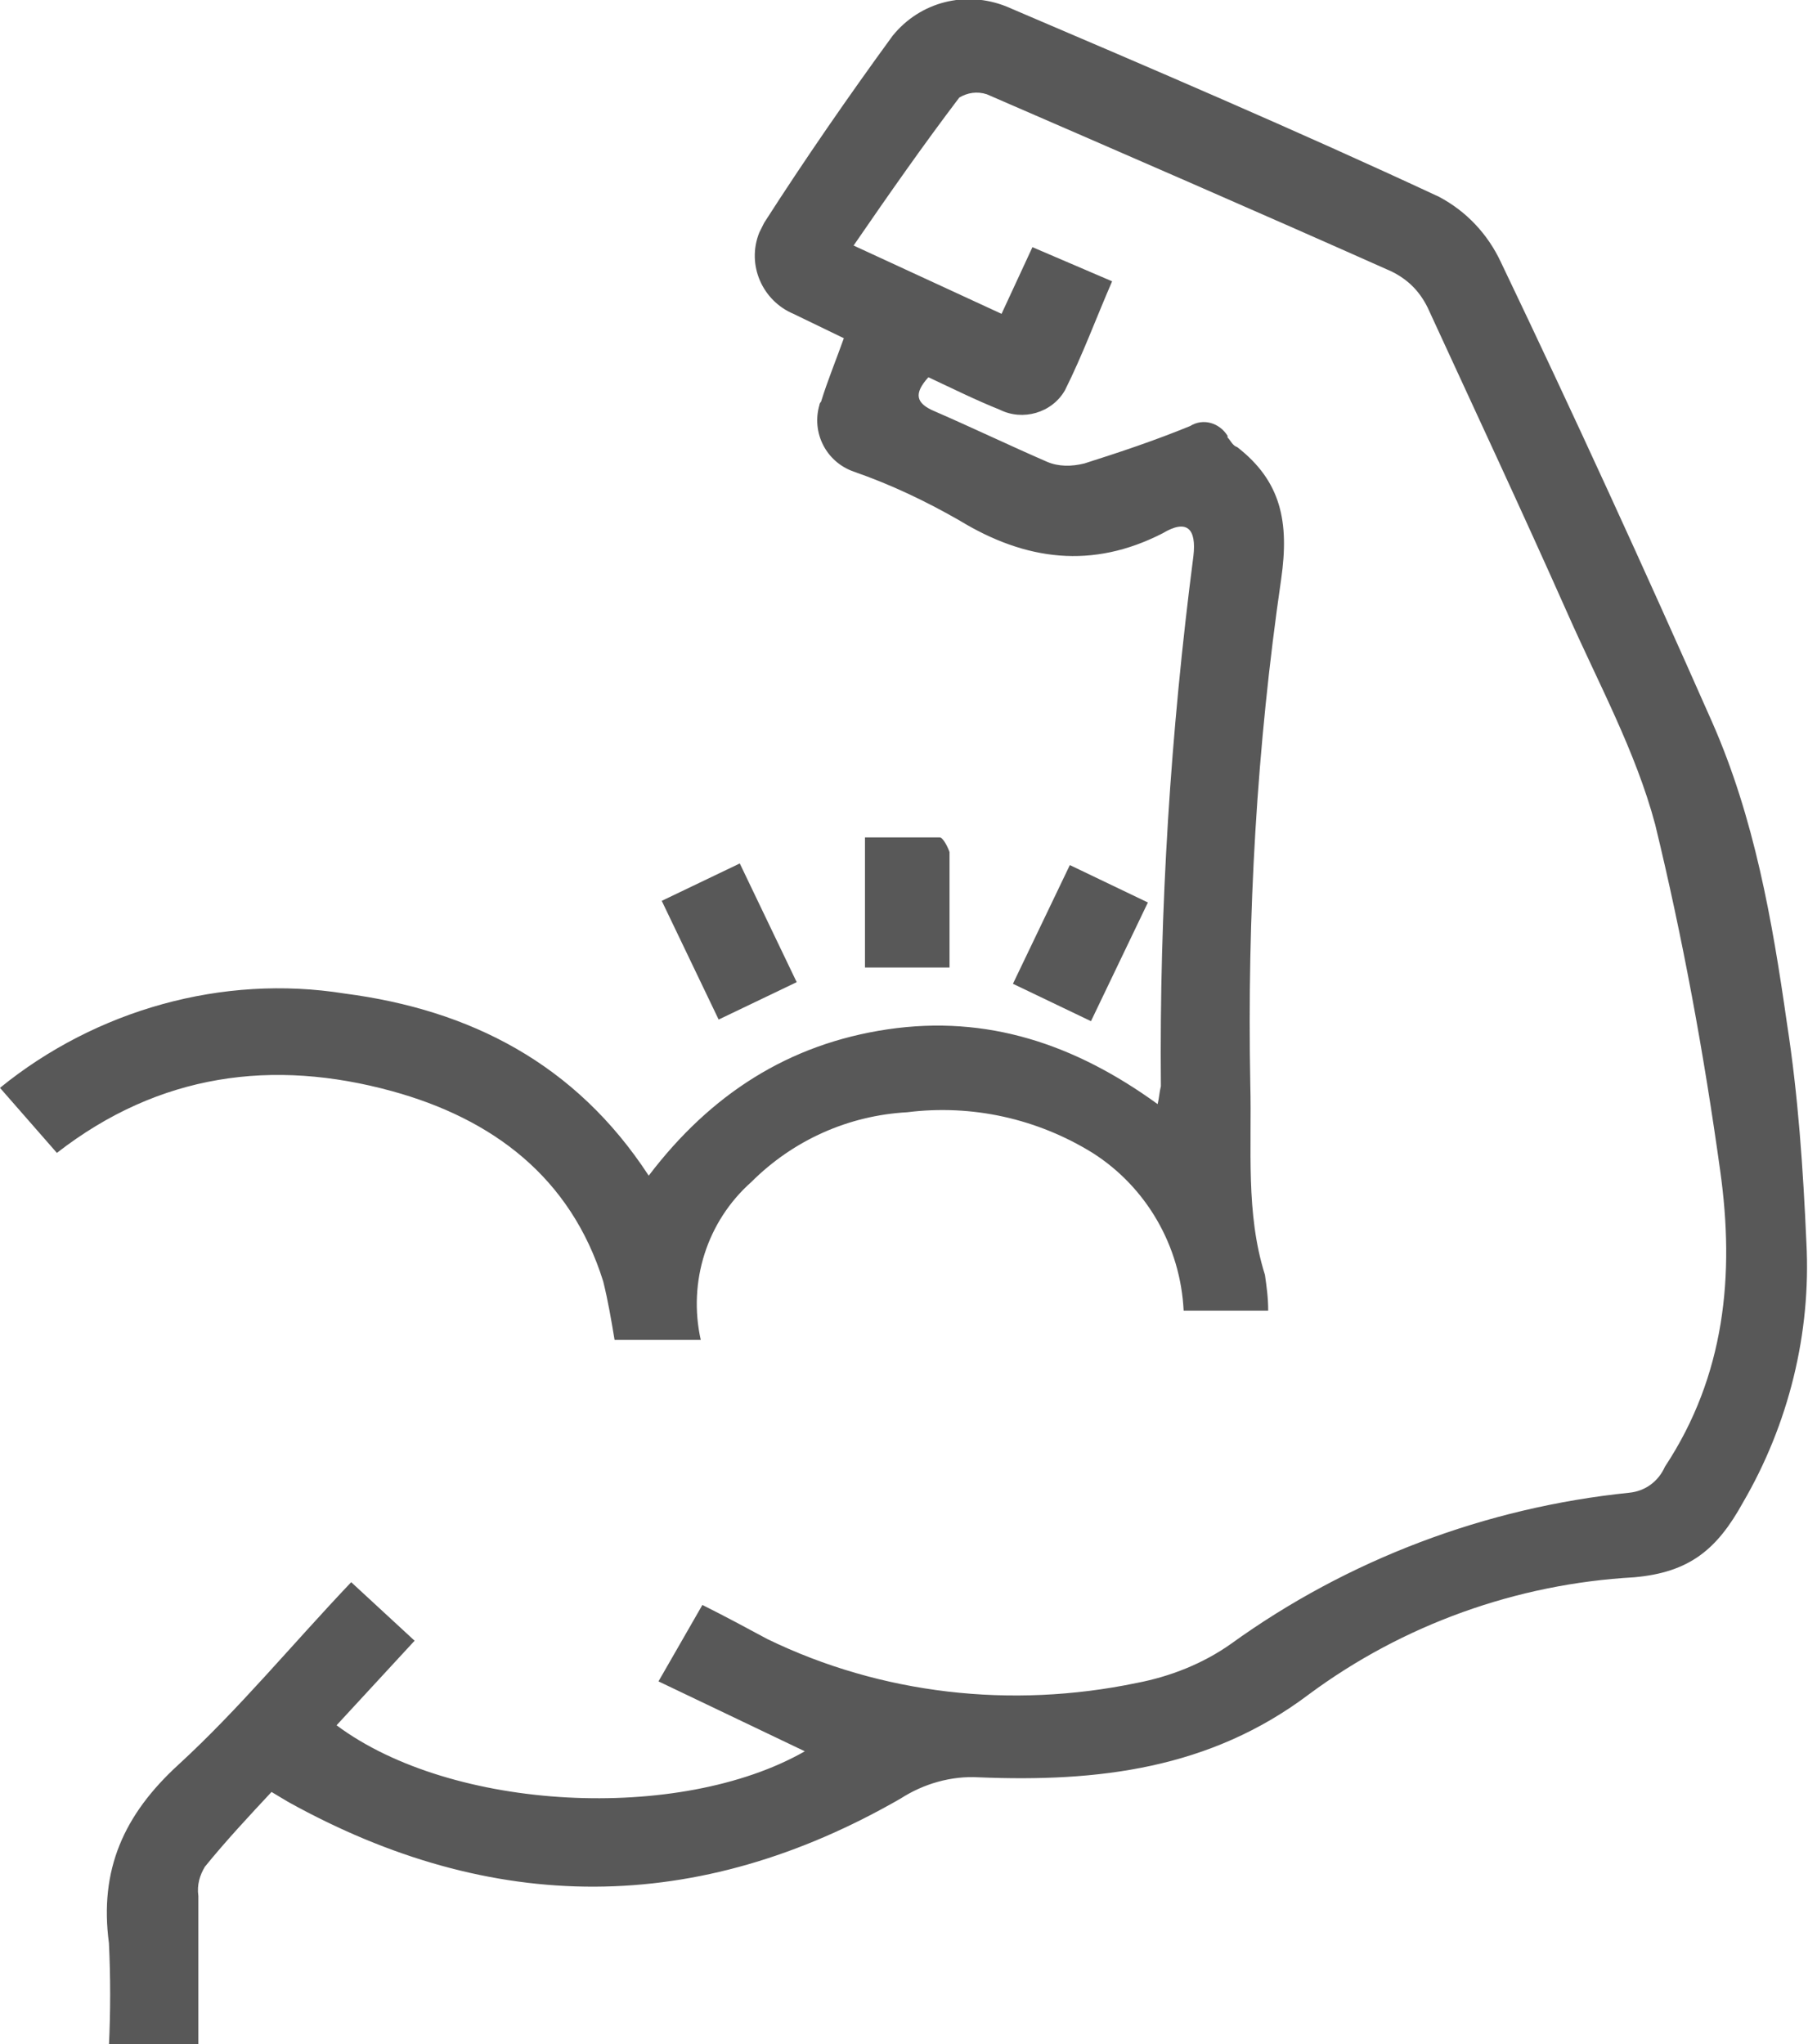 <?xml version="1.0" encoding="utf-8"?>
<!-- Generator: Adobe Illustrator 23.0.2, SVG Export Plug-In . SVG Version: 6.00 Build 0)  -->
<svg version="1.1" id="Layer_1" xmlns="http://www.w3.org/2000/svg" xmlns:xlink="http://www.w3.org/1999/xlink" x="0px" y="0px"
	 viewBox="0 0 111.2 125.7" style="enable-background:new 0 0 111.2 125.7;" xml:space="preserve">
<style type="text/css">
	.st0{fill:#585858;}
</style>
<title>Asset 2</title>
<g>
	<g id="Layer_1-2">
		<path class="st0" d="M52.5,15.1l9.1,4.2l1.9-4.1l4.9,2.1c-1,2.3-1.8,4.5-2.9,6.7c-0.8,1.4-2.6,1.9-4,1.2c-1.5-0.6-2.9-1.3-4.4-2
			c-0.9,1-0.8,1.6,0.4,2.1c2.3,1,4.6,2.1,6.9,3.1c0.7,0.3,1.5,0.3,2.3,0.1c2.2-0.7,4.3-1.4,6.5-2.3c0.8-0.5,1.8-0.2,2.3,0.6
			c0,0,0,0,0,0.1c0.2,0.2,0.3,0.5,0.6,0.6c2.7,2.1,3.2,4.6,2.7,8.1c-1.5,10.3-2.1,20.7-1.9,31.1c0.1,3.9-0.3,7.9,0.9,11.7
			c0.1,0.7,0.2,1.4,0.2,2.2h-5.2c-0.2-4-2.3-7.6-5.6-9.7c-3.4-2.1-7.4-3-11.4-2.5c-3.6,0.2-7,1.7-9.6,4.3c-2.7,2.4-3.9,6.1-3.1,9.7
			h-5.3c-0.2-1.2-0.4-2.4-0.7-3.6c-2-6.4-6.8-10-13-11.7c-7.3-2-14.3-1.1-20.6,3.8l-3.5-4c5.9-4.8,13.7-7,21.2-5.8
			c7.7,1,14.2,4.3,18.7,11.2c3.8-5,8.6-8.1,14.7-9s11.5,0.9,16.6,4.6c0.1-0.4,0.1-0.7,0.2-1.1c-0.1-10.9,0.6-21.8,2-32.6
			c0.2-1.7-0.4-2.3-1.9-1.4C67.2,35,63.1,34.5,59,32c-2.1-1.2-4.2-2.2-6.5-3c-1.7-0.6-2.6-2.4-2.1-4.1c0-0.1,0.1-0.2,0.1-0.2
			c0.4-1.3,0.9-2.5,1.4-3.9l-3.1-1.5c-1.9-0.8-2.9-3-2.1-5c0.1-0.2,0.2-0.4,0.3-0.6c2.5-3.9,5.2-7.8,7.9-11.5c1.7-2.1,4.5-2.8,7-1.8
			c8.9,3.8,17.8,7.6,26.6,11.7c1.7,0.9,3,2.3,3.8,4c4.5,9.4,8.8,18.8,13,28.3c2.6,5.9,3.7,12.2,4.6,18.5c0.7,4.5,1,9,1.2,13.5
			c0.3,5.6-1.1,11.2-3.9,16c-1.6,2.9-3.3,4.3-6.7,4.6c-7.2,0.4-14.2,2.9-20,7.2c-6.1,4.6-13,5.4-20.3,5.1c-1.7-0.1-3.4,0.4-4.8,1.3
			c-12.5,7.2-25.1,7.2-37.7,0.2l-1-0.6c-1.4,1.5-2.8,3-4.1,4.6c-0.3,0.5-0.5,1.1-0.4,1.8c0,3,0,6.1,0,9.2H6.7c0.1-2.1,0.1-4.2,0-6.3
			c-0.6-4.5,0.9-7.9,4.3-11c3.7-3.4,6.9-7.3,10.6-11.2l3.9,3.6l-4.8,5.2c7.1,5.3,21.1,6,28.8,1.6l-9-4.3l2.7-4.7
			c1.4,0.7,2.7,1.4,4,2.1c7,3.4,15,4.3,22.7,2.7c2.1-0.4,4.1-1.2,5.8-2.4c7.2-5.2,15.7-8.4,24.5-9.3c1-0.1,1.8-0.7,2.2-1.6
			c3.7-5.6,4.3-11.8,3.4-18.2c-1-7.2-2.3-14.3-4-21.3c-1.2-4.5-3.5-8.7-5.4-13c-2.8-6.3-5.7-12.5-8.6-18.8c-0.5-1-1.2-1.7-2.2-2.2
			c-8.3-3.7-16.6-7.3-24.9-10.9c-0.6-0.2-1.2-0.1-1.7,0.2C56.8,8.9,54.7,11.9,52.5,15.1z"/>
		<path class="st0" d="M67.1,62.8l-4.8-2.3l3.5-7.3l4.8,2.3L67.1,62.8z"/>
		<path class="st0" d="M49,60.4l-4.8,2.3l-3.5-7.3l4.8-2.3L49,60.4z"/>
		<path class="st0" d="M58.4,59.5h-5.2v-8c1.5,0,3,0,4.6,0c0.2,0,0.5,0.6,0.6,0.9C58.4,54.8,58.4,57,58.4,59.5z"/>
	</g>
</g>
</svg>
